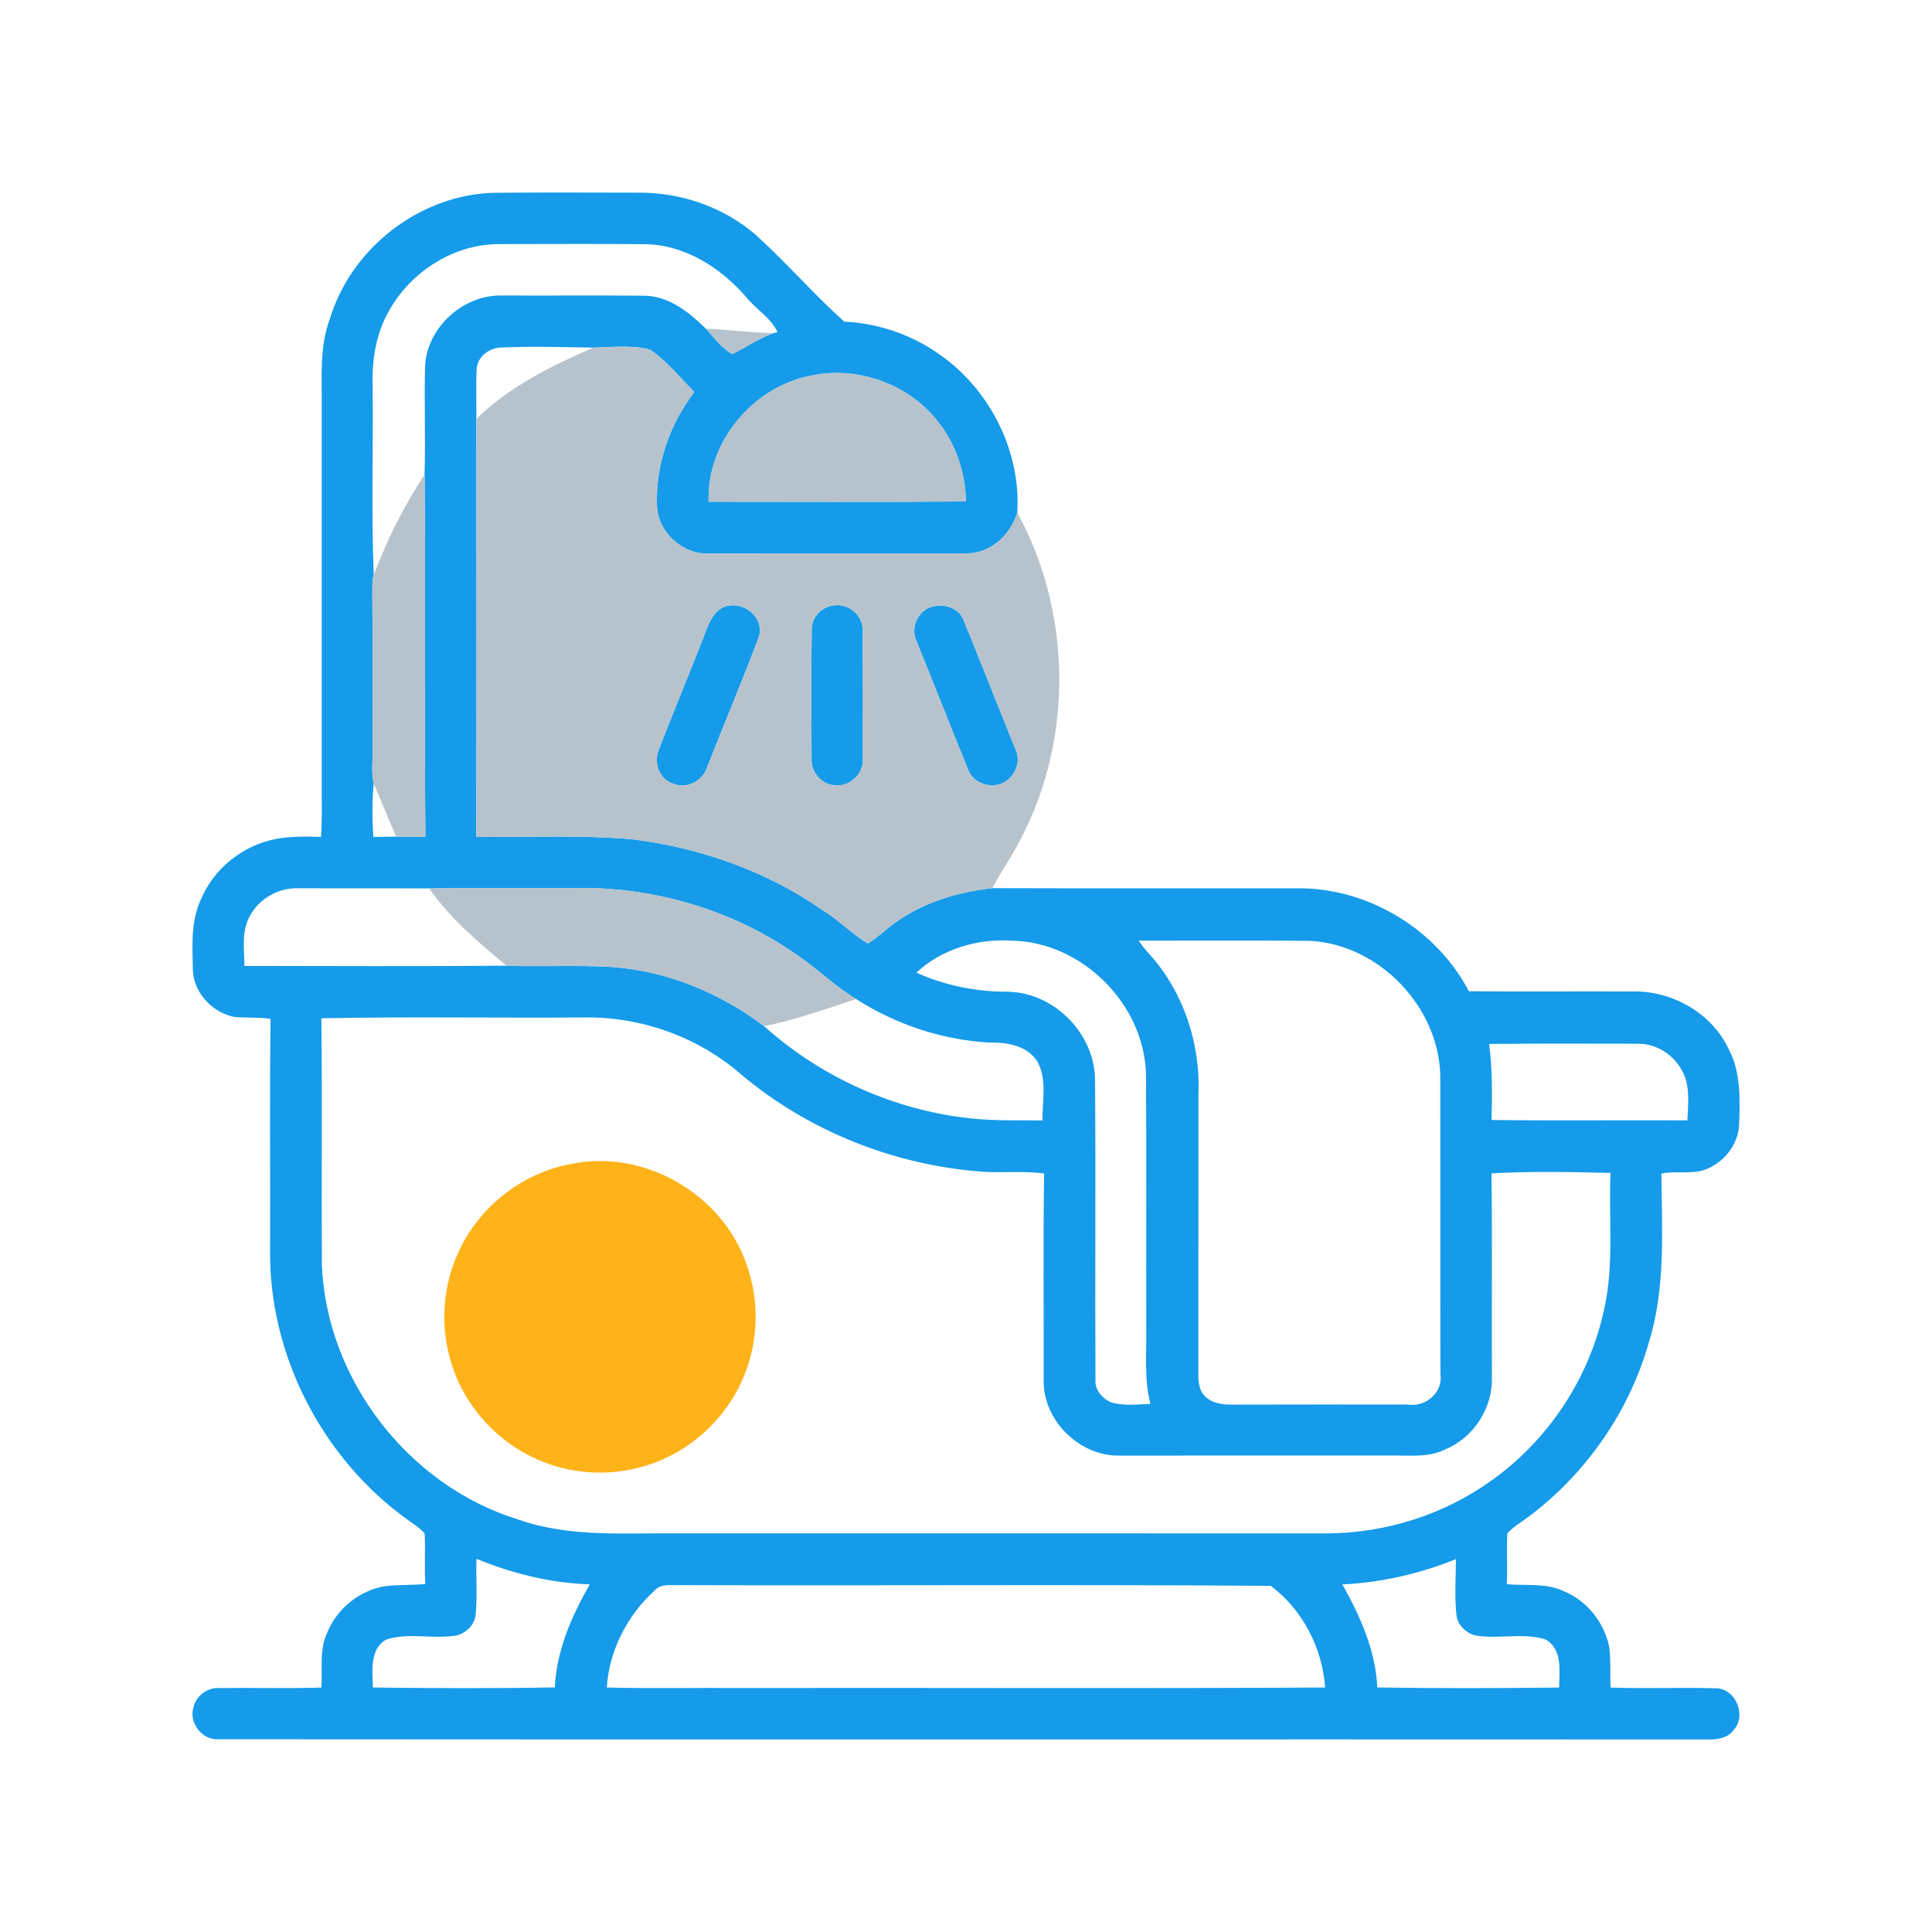 <?xml version="1.0" encoding="UTF-8" ?>
<!DOCTYPE svg PUBLIC "-//W3C//DTD SVG 1.1//EN" "http://www.w3.org/Graphics/SVG/1.1/DTD/svg11.dtd">
<svg width="512pt" height="512pt" viewBox="0 0 512 512" version="1.1" xmlns="http://www.w3.org/2000/svg">
<g id="#ffffffff">
</g>
<g id="#159beaff">
<path fill="#159bea" opacity="1.00" d=" M 87.44 84.44 C 93.10 65.71 111.32 51.57 130.93 51.10 C 143.62 50.96 156.32 51.05 169.01 51.06 C 180.42 50.94 191.93 54.87 200.53 62.46 C 208.53 69.77 215.69 78.00 223.74 85.24 C 233.26 85.68 242.59 89.05 250.19 94.80 C 262.81 104.18 270.56 120.07 269.59 135.82 C 267.84 141.76 262.45 146.77 256.03 146.65 C 233.33 146.68 210.63 146.60 187.94 146.69 C 180.96 147.09 174.30 141.01 174.10 134.02 C 173.67 123.20 177.47 112.48 183.98 103.89 C 180.25 100.04 176.77 95.80 172.37 92.70 C 167.48 91.33 162.27 92.05 157.26 92.12 C 149.18 92.00 141.08 91.73 133.01 92.09 C 129.73 92.07 126.34 94.58 126.32 98.04 C 126.08 102.37 126.30 106.70 126.23 111.03 C 126.28 147.95 126.32 184.86 126.21 221.78 C 140.11 221.91 154.05 221.19 167.91 222.46 C 185.69 224.72 203.09 230.84 217.86 241.09 C 222.16 243.72 225.67 247.43 229.97 250.03 C 232.64 248.43 234.83 246.17 237.39 244.40 C 244.86 239.08 253.89 236.38 262.94 235.37 C 290.31 235.46 317.69 235.39 345.06 235.41 C 363.29 235.73 380.81 246.55 389.28 262.70 C 403.85 262.81 418.42 262.69 432.98 262.75 C 443.29 262.63 453.63 268.53 458.08 277.95 C 461.39 284.10 461.12 291.31 460.88 298.08 C 460.67 302.59 457.88 306.79 453.94 308.95 C 449.89 311.69 444.81 310.11 440.29 310.99 C 440.41 325.99 441.47 341.38 436.92 355.91 C 431.69 374.22 420.24 390.64 404.99 402.02 C 403.14 403.45 401.01 404.59 399.46 406.38 C 399.23 410.86 399.56 415.35 399.29 419.83 C 404.31 420.27 409.63 419.45 414.34 421.65 C 420.51 424.14 425.09 429.91 426.45 436.38 C 426.94 439.96 426.65 443.60 426.82 447.22 C 436.15 447.56 445.50 447.14 454.83 447.41 C 460.03 447.56 462.92 454.65 459.44 458.45 C 457.76 460.84 454.70 461.04 452.04 460.98 C 320.67 460.91 189.29 461.03 57.92 460.92 C 53.52 461.23 49.91 456.48 51.31 452.31 C 52.06 449.36 54.98 447.18 58.04 447.35 C 67.09 447.23 76.14 447.51 85.18 447.22 C 85.48 442.37 84.58 437.24 86.69 432.69 C 89.30 426.28 95.32 421.41 102.16 420.34 C 105.66 419.96 109.20 420.07 112.71 419.82 C 112.43 415.34 112.77 410.86 112.54 406.39 C 111.32 404.93 109.66 403.96 108.15 402.84 C 85.41 386.60 71.15 358.99 71.58 330.99 C 71.66 310.66 71.42 290.32 71.70 269.99 C 68.55 269.53 65.36 269.79 62.20 269.52 C 56.34 268.42 51.33 263.14 51.12 257.08 C 51.00 250.79 50.47 244.13 53.29 238.29 C 56.70 230.07 64.46 223.97 73.17 222.33 C 77.09 221.57 81.09 221.70 85.06 221.78 C 85.36 217.86 85.27 213.93 85.26 210.00 C 85.26 176.00 85.26 142.00 85.26 108.00 C 85.35 100.11 84.58 91.97 87.44 84.44 M 103.20 82.18 C 99.71 88.16 98.56 95.15 98.74 101.99 C 98.95 118.78 98.36 135.59 99.05 152.35 C 98.55 153.84 98.72 155.44 98.67 156.98 C 98.79 170.99 98.72 184.99 98.72 199.00 C 98.81 201.87 98.35 204.83 99.05 207.64 C 98.55 212.34 98.65 217.08 98.94 221.79 C 100.97 221.75 103.01 221.74 105.05 221.72 C 107.61 221.75 110.17 221.75 112.73 221.74 C 112.40 189.76 112.86 157.76 112.51 125.77 C 112.79 116.18 112.41 106.58 112.64 97.00 C 113.20 86.75 122.73 78.12 132.94 78.31 C 145.61 78.38 158.29 78.24 170.96 78.37 C 177.46 78.54 182.61 82.80 187.05 87.08 C 189.24 89.43 191.21 92.24 194.05 93.84 C 197.75 92.02 201.18 89.63 205.10 88.24 L 206.07 88.03 C 204.27 84.16 200.16 81.82 197.52 78.48 C 190.79 70.82 181.46 64.89 170.99 64.71 C 158.01 64.61 145.02 64.66 132.03 64.69 C 120.18 64.77 108.97 71.96 103.20 82.18 M 214.58 99.62 C 199.37 102.69 187.24 117.34 187.79 132.97 C 210.51 132.98 233.24 133.08 255.97 132.90 C 255.84 125.21 253.28 117.54 248.42 111.55 C 240.60 101.62 226.89 96.83 214.58 99.62 M 66.07 243.02 C 63.99 247.01 64.71 251.66 64.78 255.98 C 87.93 256.01 111.08 256.12 134.23 255.92 C 143.51 256.25 152.80 255.71 162.07 256.25 C 176.76 257.26 190.80 263.12 202.50 271.94 C 217.55 285.48 236.93 294.20 257.07 296.36 C 263.44 297.07 269.86 296.86 276.26 296.92 C 276.19 291.69 277.60 285.86 274.79 281.13 C 272.04 276.99 266.68 276.20 262.09 276.29 C 249.64 275.56 237.38 271.50 226.90 264.76 C 221.62 261.61 217.22 257.29 212.21 253.79 C 194.61 241.06 172.67 234.67 151.00 235.37 C 138.58 235.41 126.15 235.29 113.73 235.44 C 102.14 235.38 90.56 235.44 78.98 235.40 C 73.69 235.22 68.46 238.29 66.07 243.02 M 242.86 257.77 C 250.45 261.17 258.71 262.84 267.02 262.82 C 279.25 262.97 289.99 273.77 290.20 285.97 C 290.40 312.64 290.17 339.32 290.31 365.99 C 290.25 368.49 292.19 370.62 294.35 371.61 C 297.74 372.68 301.37 372.15 304.87 372.04 C 303.24 365.81 303.85 359.35 303.77 353.00 C 303.72 330.32 303.84 307.64 303.71 284.96 C 303.40 266.23 286.79 249.58 268.07 249.28 C 259.06 248.70 249.47 251.51 242.86 257.77 M 301.75 249.27 C 302.42 250.23 303.12 251.19 303.89 252.08 C 313.41 262.12 318.17 276.27 317.60 290.01 C 317.57 314.68 317.61 339.35 317.57 364.01 C 317.54 366.26 317.80 368.86 319.70 370.36 C 321.71 372.08 324.45 372.26 326.98 372.24 C 342.33 372.18 357.68 372.22 373.03 372.22 C 377.84 373.01 382.48 369.00 381.73 364.04 C 381.67 337.66 381.74 311.29 381.69 284.92 C 381.18 266.63 365.37 250.24 347.05 249.33 C 331.95 249.18 316.85 249.29 301.75 249.27 M 85.17 269.85 C 85.42 291.58 85.18 313.33 85.30 335.07 C 86.44 365.51 108.25 393.75 137.35 402.69 C 151.06 407.52 165.74 406.20 180.00 406.35 C 237.33 406.36 294.66 406.35 352.00 406.36 C 367.41 406.24 382.79 401.34 395.31 392.31 C 410.40 381.59 421.26 365.08 425.11 346.97 C 427.81 335.11 426.28 322.88 426.81 310.84 C 416.31 310.57 405.75 310.38 395.26 310.95 C 395.49 328.96 395.28 346.98 395.37 364.99 C 395.61 373.07 390.57 381.01 383.07 384.07 C 378.72 386.33 373.71 385.66 369.00 385.74 C 344.98 385.74 320.96 385.71 296.94 385.75 C 286.33 386.11 276.49 376.62 276.59 365.98 C 276.64 347.65 276.43 329.32 276.70 310.99 C 271.18 310.24 265.60 310.89 260.06 310.50 C 236.84 308.71 214.17 299.73 196.35 284.68 C 185.01 274.84 170.00 269.42 155.00 269.64 C 131.72 269.81 108.44 269.40 85.17 269.85 M 394.64 276.66 C 395.50 283.34 395.47 290.08 395.27 296.81 C 412.57 297.02 429.87 296.82 447.18 296.91 C 447.36 292.40 448.02 287.46 445.57 283.40 C 443.26 279.29 438.74 276.52 433.99 276.60 C 420.88 276.60 407.75 276.51 394.64 276.66 M 126.27 413.11 C 126.10 418.06 126.55 423.04 126.04 427.98 C 125.76 430.54 123.73 432.54 121.37 433.34 C 115.14 434.56 108.53 432.53 102.42 434.47 C 97.89 436.98 98.70 442.85 98.82 447.21 C 114.89 447.40 130.97 447.47 147.03 447.18 C 147.50 437.38 151.48 428.25 156.30 419.87 C 145.98 419.53 135.80 417.03 126.27 413.11 M 355.74 419.89 C 360.49 428.30 364.54 437.41 365.00 447.20 C 381.05 447.45 397.13 447.40 413.18 447.22 C 413.27 442.86 414.11 436.98 409.58 434.47 C 403.47 432.53 396.86 434.56 390.63 433.34 C 388.27 432.54 386.24 430.54 385.97 427.99 C 385.45 423.07 385.82 418.12 385.83 413.19 C 376.24 417.07 366.08 419.38 355.74 419.89 M 173.47 421.51 C 166.26 428.06 161.41 437.44 160.81 447.21 C 172.54 447.51 184.27 447.26 196.00 447.34 C 247.73 447.25 299.46 447.51 351.18 447.21 C 350.45 436.81 345.17 426.49 336.76 420.27 C 284.52 419.86 232.24 420.25 179.99 420.07 C 177.76 420.18 175.11 419.59 173.47 421.51 Z" />
<path fill="#159bea" opacity="1.00" d=" M 221.28 160.41 C 225.03 159.93 228.75 163.24 228.65 167.04 C 228.71 178.34 228.67 189.66 228.67 200.96 C 229.02 205.02 225.06 208.74 221.04 208.08 C 217.58 207.80 214.86 204.48 215.07 201.06 C 215.03 189.70 214.94 178.34 215.11 166.99 C 214.97 163.54 217.90 160.60 221.28 160.41 Z" />
<path fill="#159bea" opacity="1.00" d=" M 191.28 161.11 C 196.27 158.55 202.92 163.34 201.06 168.93 C 196.69 180.47 191.91 191.87 187.38 203.36 C 186.20 207.01 181.91 209.27 178.31 207.64 C 174.61 206.49 173.15 201.97 174.61 198.57 C 178.23 189.25 182.06 180.01 185.72 170.70 C 187.19 167.35 187.96 163.19 191.28 161.11 Z" />
<path fill="#159bea" opacity="1.00" d=" M 245.44 161.42 C 248.89 159.52 254.11 160.56 255.47 164.61 C 260.12 175.95 264.56 187.39 269.19 198.74 C 271.11 202.91 267.61 208.24 263.01 208.10 C 260.12 208.21 257.32 206.39 256.42 203.62 C 251.86 192.45 247.47 181.20 242.92 170.02 C 241.44 166.99 242.66 163.22 245.44 161.42 Z" />
</g>
<g id="#b7c3ccff">
<path fill="#b7c3cc" opacity="1.00" d=" M 187.05 87.08 C 193.07 87.34 199.07 88.21 205.10 88.24 C 201.18 89.63 197.75 92.02 194.05 93.84 C 191.21 92.24 189.24 89.43 187.05 87.08 Z" />
<path fill="#b7c3cc" opacity="1.00" d=" M 157.26 92.12 C 162.27 92.05 167.48 91.33 172.37 92.70 C 176.77 95.80 180.25 100.04 183.98 103.89 C 177.47 112.48 173.67 123.20 174.10 134.02 C 174.30 141.01 180.96 147.09 187.94 146.69 C 210.63 146.60 233.33 146.68 256.03 146.65 C 262.45 146.77 267.84 141.76 269.59 135.82 C 283.66 161.58 284.49 194.05 271.49 220.39 C 269.06 225.62 265.70 230.32 262.94 235.37 C 253.89 236.38 244.86 239.08 237.39 244.40 C 234.83 246.17 232.64 248.43 229.97 250.03 C 225.67 247.43 222.16 243.72 217.86 241.09 C 203.09 230.84 185.69 224.72 167.91 222.46 C 154.05 221.19 140.11 221.91 126.21 221.78 C 126.32 184.86 126.28 147.95 126.23 111.03 C 134.98 102.43 146.12 96.94 157.26 92.12 M 221.28 160.41 C 217.90 160.60 214.97 163.54 215.11 166.99 C 214.94 178.34 215.03 189.70 215.07 201.06 C 214.86 204.48 217.58 207.80 221.04 208.08 C 225.06 208.74 229.02 205.02 228.67 200.96 C 228.67 189.66 228.71 178.34 228.65 167.04 C 228.75 163.24 225.03 159.93 221.28 160.41 M 191.28 161.11 C 187.96 163.19 187.19 167.35 185.72 170.70 C 182.06 180.01 178.23 189.25 174.61 198.57 C 173.15 201.97 174.61 206.49 178.31 207.64 C 181.91 209.27 186.20 207.01 187.38 203.36 C 191.91 191.87 196.69 180.47 201.06 168.93 C 202.92 163.34 196.27 158.55 191.28 161.11 M 245.44 161.42 C 242.66 163.22 241.44 166.99 242.92 170.02 C 247.47 181.20 251.86 192.45 256.42 203.62 C 257.32 206.39 260.12 208.21 263.01 208.10 C 267.61 208.24 271.11 202.91 269.19 198.74 C 264.56 187.39 260.12 175.95 255.47 164.61 C 254.11 160.56 248.89 159.52 245.44 161.42 Z" />
<path fill="#b7c3cc" opacity="1.00" d=" M 214.58 99.62 C 226.89 96.83 240.60 101.62 248.42 111.55 C 253.28 117.54 255.84 125.21 255.97 132.90 C 233.24 133.08 210.51 132.98 187.79 132.97 C 187.24 117.34 199.37 102.69 214.58 99.62 Z" />
<path fill="#b7c3cc" opacity="1.00" d=" M 99.05 152.35 C 102.57 143.02 107.03 134.11 112.51 125.77 C 112.86 157.76 112.40 189.76 112.73 221.74 C 110.17 221.75 107.61 221.75 105.05 221.72 C 102.89 217.10 101.08 212.32 99.05 207.64 C 98.35 204.83 98.81 201.87 98.72 199.00 C 98.72 184.99 98.79 170.99 98.67 156.98 C 98.72 155.44 98.55 153.84 99.05 152.35 Z" />
<path fill="#b7c3cc" opacity="1.00" d=" M 113.73 235.44 C 126.15 235.29 138.58 235.41 151.00 235.37 C 172.67 234.67 194.61 241.06 212.21 253.79 C 217.22 257.29 221.62 261.61 226.90 264.76 C 218.83 267.38 210.85 270.29 202.50 271.94 C 190.80 263.12 176.76 257.26 162.07 256.25 C 152.80 255.71 143.51 256.25 134.23 255.92 C 126.79 249.74 119.30 243.45 113.73 235.44 Z" />
</g>
<g id="#ffb319ff">
<path fill="#ffb319" opacity="1.00" d=" M 151.36 308.46 C 170.68 304.39 191.55 316.50 197.86 335.14 C 201.34 344.73 200.99 355.63 197.02 365.02 C 192.21 376.53 181.89 385.61 169.82 388.80 C 160.77 391.31 150.86 390.56 142.29 386.71 C 131.12 381.77 122.29 371.67 119.20 359.82 C 116.69 350.77 117.44 340.86 121.29 332.29 C 126.62 320.07 138.23 310.84 151.36 308.46 Z" />
</g>
</svg>
